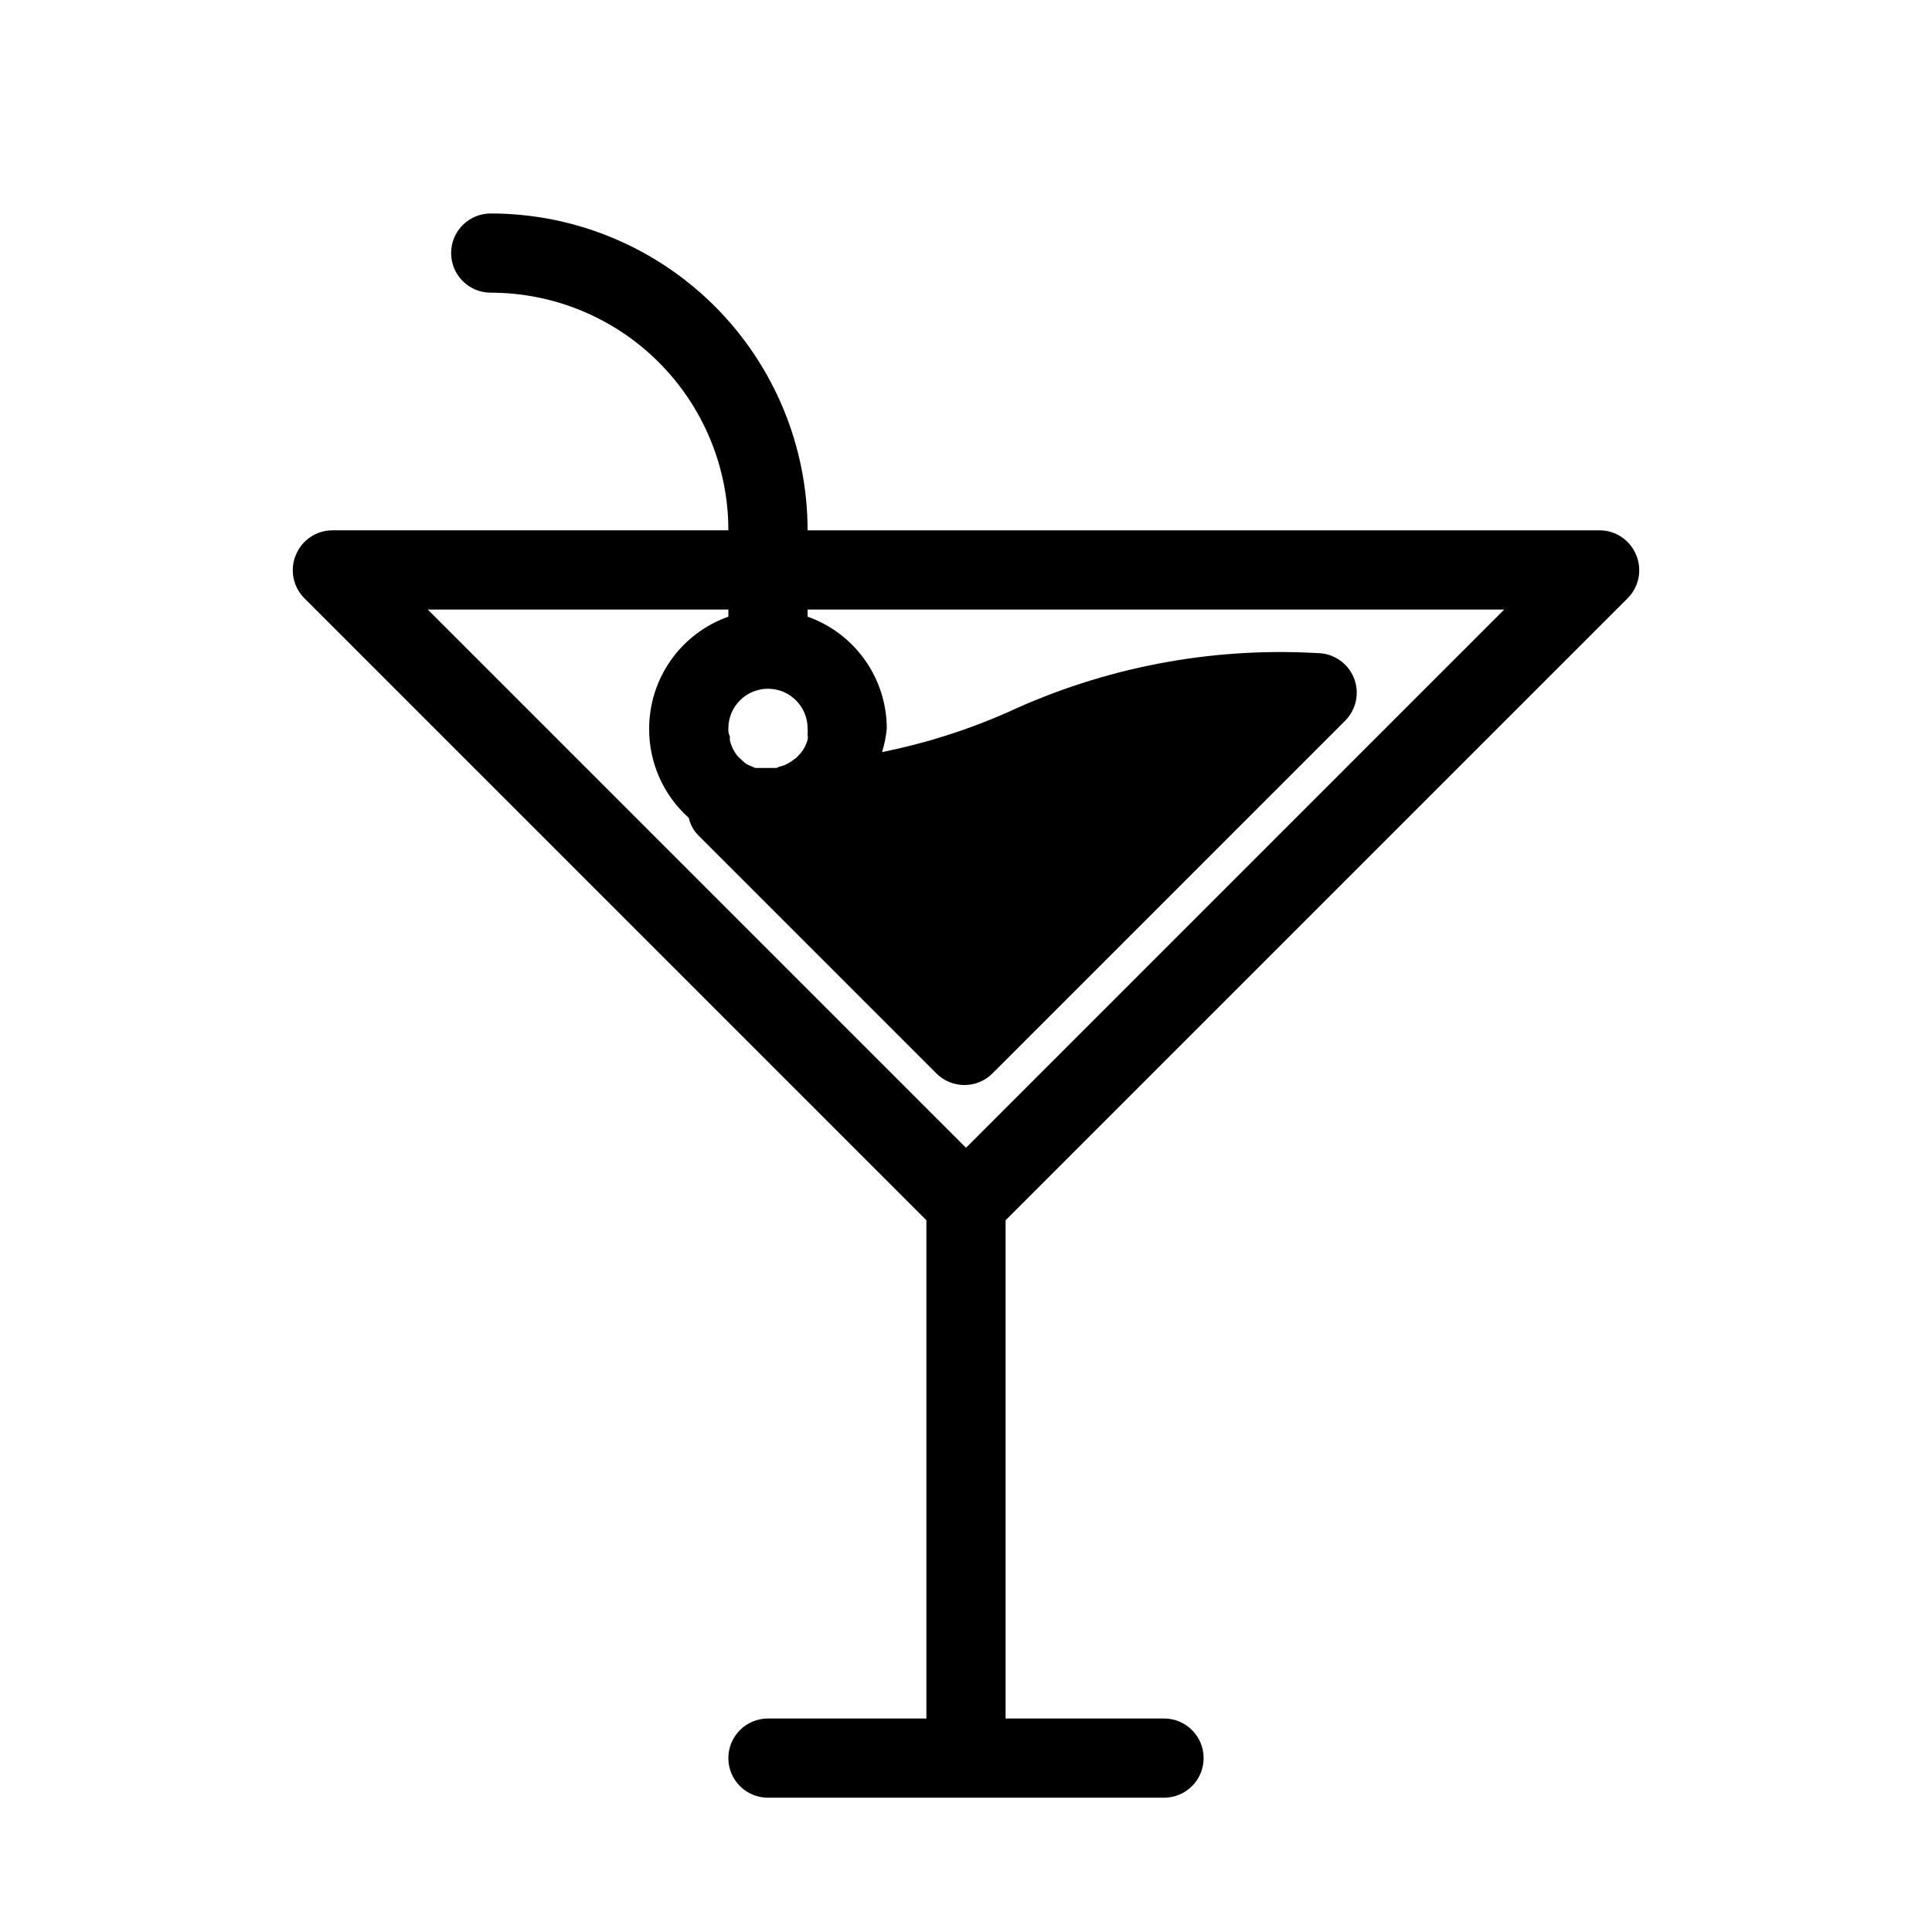 <?xml version="1.0" encoding="UTF-8"?>
<!-- Uploaded to: ICON Repo, www.iconrepo.com, Generator: ICON Repo Mixer Tools -->
<svg fill="#000000" width="800px" height="800px" version="1.1" viewBox="144 144 512 512" xmlns="http://www.w3.org/2000/svg">
 <path d="m575.39 302.49c2.981-3.019 3.848-7.535 2.203-11.441-1.609-3.922-5.418-6.488-9.656-6.508h-209.92c0-22.27-8.848-43.629-24.594-59.375-15.75-15.746-37.105-24.594-59.375-24.594-5.797 0-10.496 4.699-10.496 10.496 0 5.797 4.699 10.496 10.496 10.496 16.703 0 32.719 6.633 44.531 18.445 11.809 11.809 18.445 27.828 18.445 44.531h-104.96c-4.238 0.02-8.047 2.586-9.656 6.508-1.645 3.906-0.773 8.422 2.203 11.441l164.89 164.89v132.04h-41.984c-5.797 0-10.496 4.699-10.496 10.496s4.699 10.496 10.496 10.496h104.96c5.797 0 10.496-4.699 10.496-10.496s-4.699-10.496-10.496-10.496h-41.984v-132.04zm-225.56 45.027h-5.668l-1.469-0.629v-0.004c-0.676-0.242-1.285-0.637-1.785-1.152l-1.258-1.156h-0.004c-1.059-1.242-1.812-2.715-2.203-4.301-0.047-0.348-0.047-0.703 0-1.051-0.34-0.68-0.488-1.445-0.418-2.203 0-5.797 4.699-10.496 10.496-10.496s10.496 4.699 10.496 10.496c0.055 0.594 0.055 1.191 0 1.785 0.094 0.414 0.094 0.844 0 1.258-0.34 1.27-0.949 2.449-1.785 3.465l-1.156 1.258-1.469 1.051c-0.945 0.664-2.016 1.129-3.148 1.363zm-12.805-41.984v1.891-0.004c-6.125 2.168-11.43 6.176-15.191 11.473-3.758 5.301-5.785 11.633-5.801 18.129-0.074 9.047 3.75 17.688 10.496 23.719 0.406 1.793 1.316 3.434 2.621 4.723l62.977 62.977c1.973 1.988 4.656 3.106 7.453 3.106 2.801 0 5.481-1.117 7.453-3.106l93.414-93.414c3.016-2.988 3.93-7.5 2.324-11.43-1.609-3.926-5.426-6.5-9.672-6.519-28.273-1.621-56.512 3.789-82.184 15.746-10.645 4.684-21.766 8.203-33.168 10.496 0.648-2.047 1.07-4.16 1.262-6.297-0.02-6.496-2.047-12.828-5.805-18.129-3.758-5.297-9.062-9.305-15.188-11.473v-1.887h184.62l-142.64 142.64-142.64-142.64z"/>
</svg>